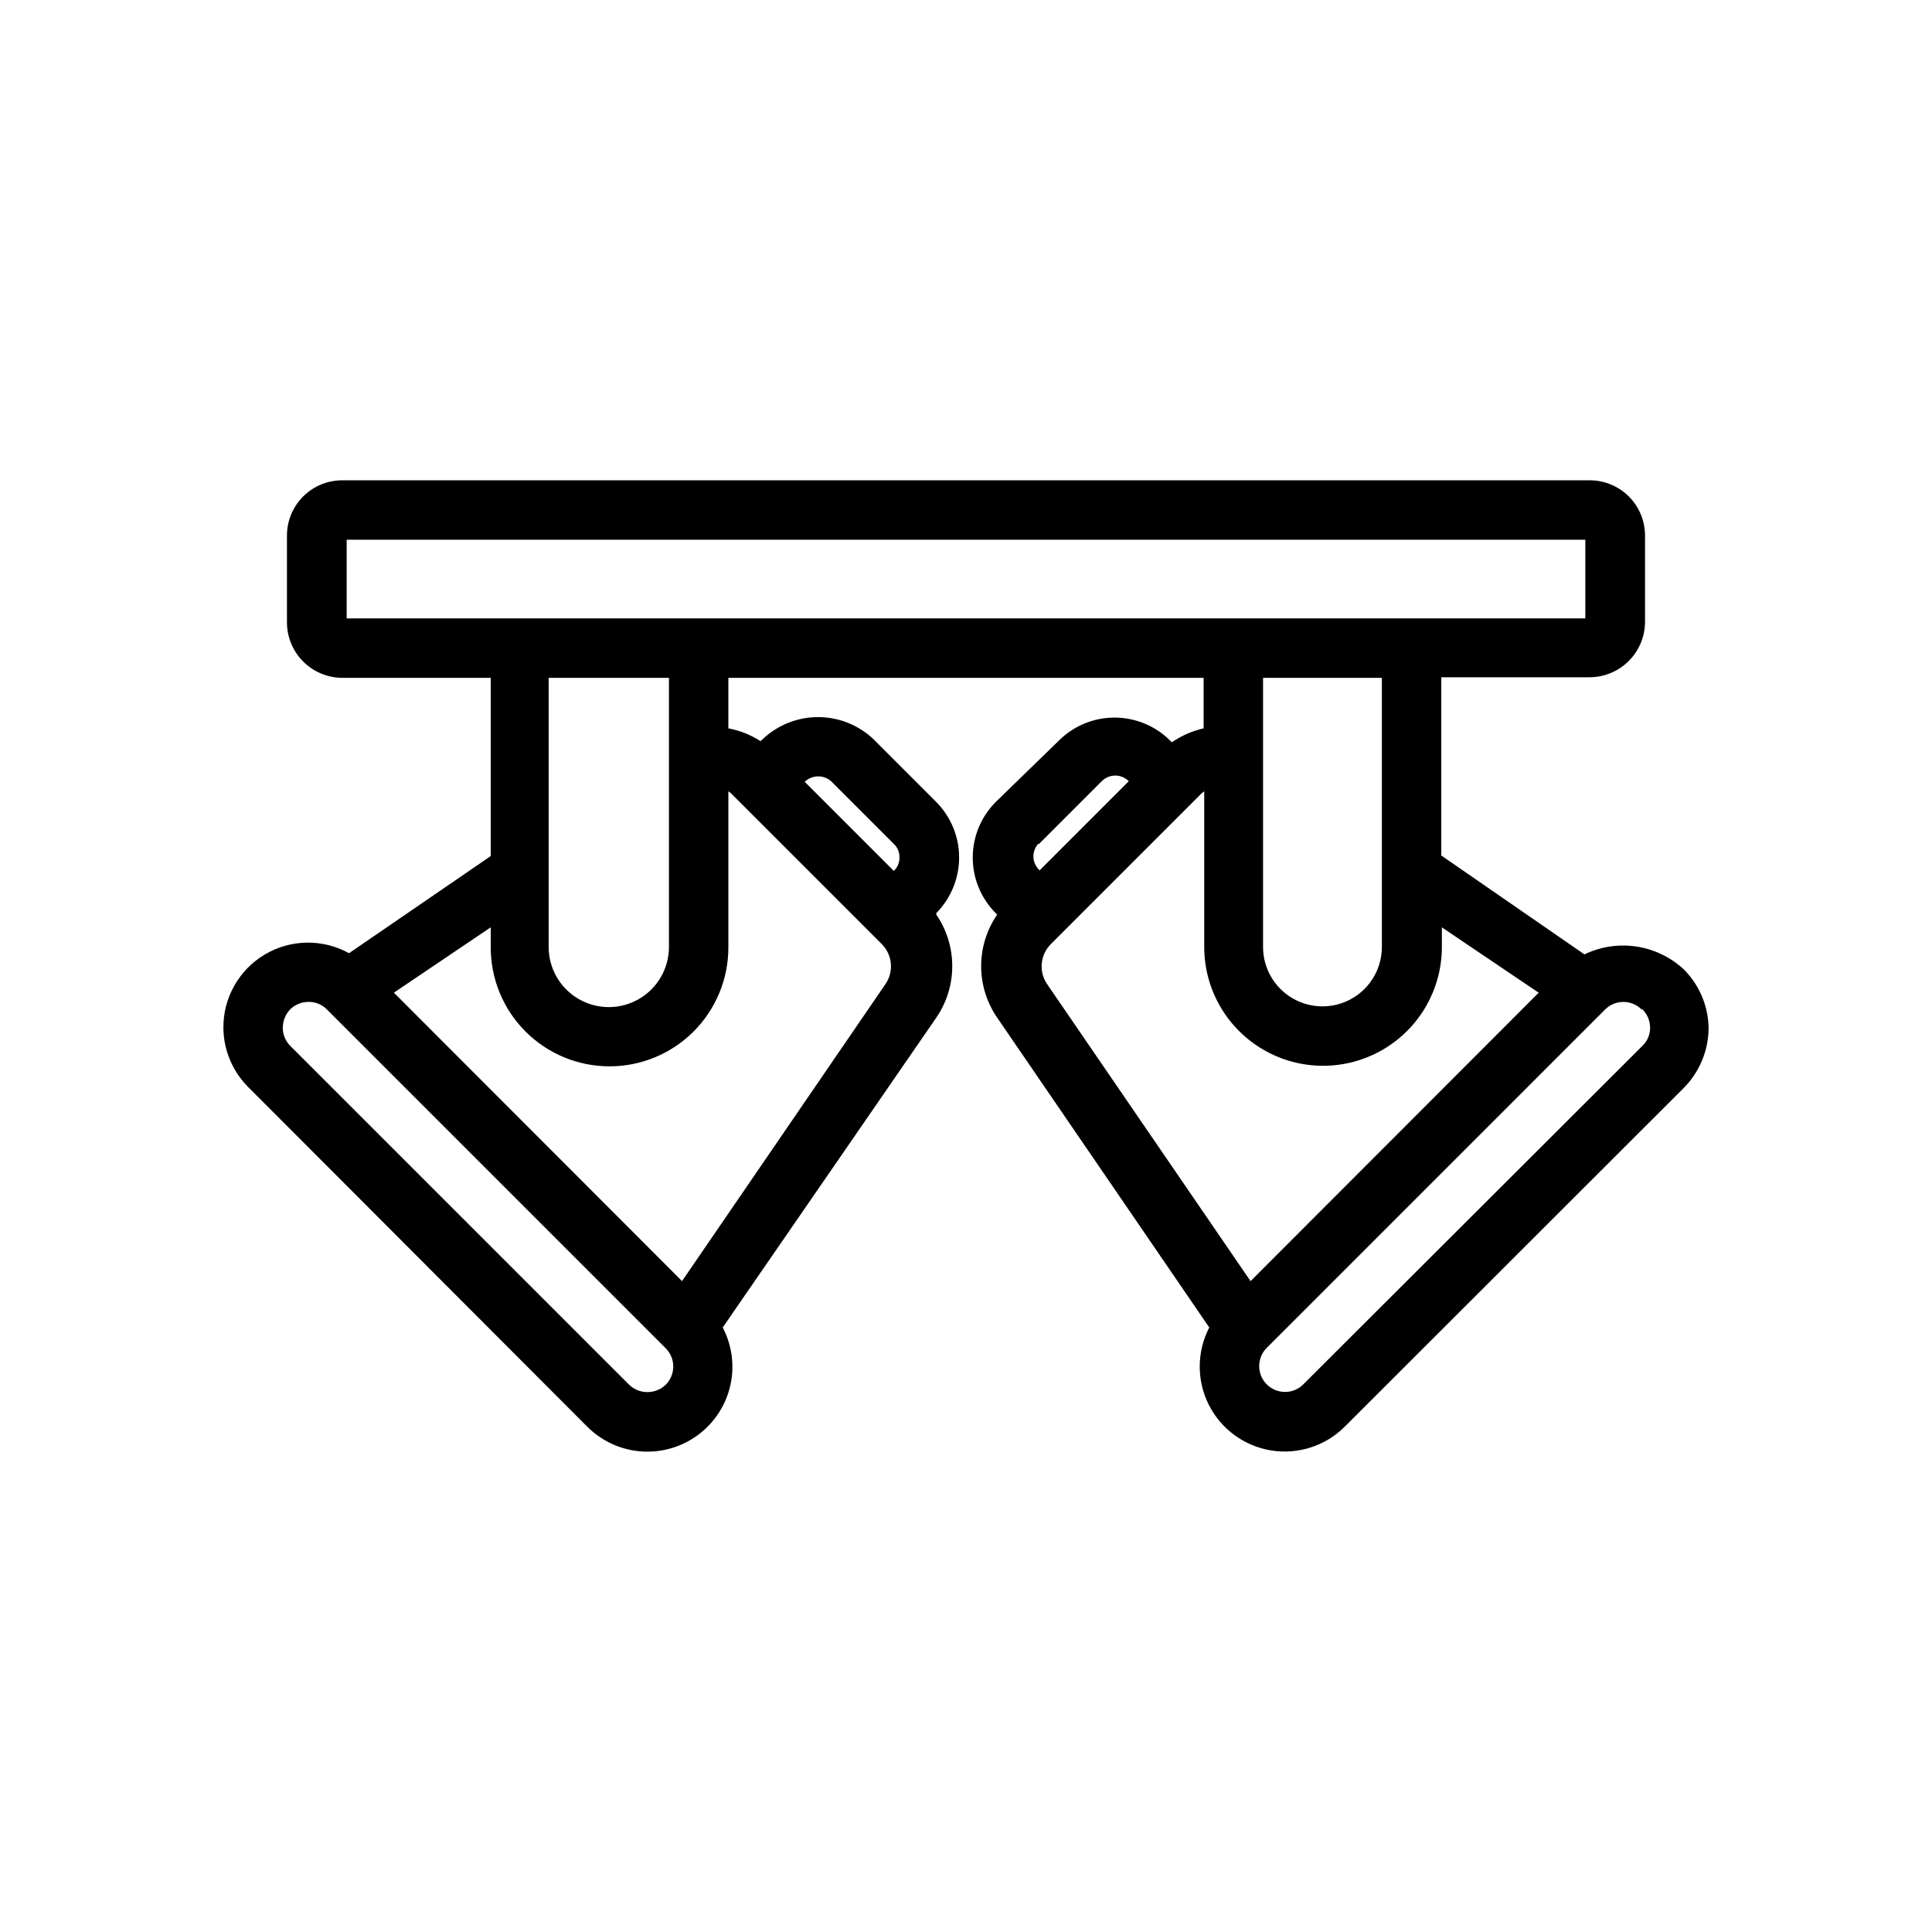<?xml version="1.0" encoding="UTF-8"?>
<!-- Uploaded to: ICON Repo, www.svgrepo.com, Generator: ICON Repo Mixer Tools -->
<svg fill="#000000" width="800px" height="800px" version="1.1" viewBox="144 144 512 512" xmlns="http://www.w3.org/2000/svg">
 <path d="m299.63 522.09c4.227 4.234 9.961 6.613 15.941 6.613 5.981 0 11.719-2.379 15.941-6.613 3.387-3.383 5.602-7.758 6.324-12.488 0.723-4.731-0.086-9.566-2.309-13.805l56.598-82.105c2.758-4.019 4.231-8.781 4.231-13.656s-1.473-9.637-4.231-13.66v-0.395c3.875-3.918 6.051-9.207 6.051-14.719s-2.176-10.801-6.051-14.719l-16.609-16.609v-0.004c-3.965-3.781-9.238-5.891-14.719-5.891-5.484 0-10.754 2.109-14.723 5.891l-0.551 0.473c-2.586-1.672-5.473-2.82-8.5-3.383v-13.383h125.95v13.383c-3.019 0.688-5.879 1.941-8.426 3.699l-0.473-0.473c-3.91-3.894-9.203-6.078-14.719-6.078-5.519 0-10.812 2.184-14.723 6.078l-16.766 16.297c-3.894 3.906-6.082 9.199-6.082 14.719s2.188 10.812 6.082 14.719l0.395 0.395c-2.766 4.019-4.246 8.781-4.246 13.66 0 4.875 1.48 9.641 4.246 13.656l56.207 82.105h-0.004c-3.324 6.414-3.367 14.031-0.121 20.484 3.25 6.453 9.395 10.953 16.527 12.105 7.129 1.148 14.379-1.191 19.492-6.297l89.82-89.742c4.164-4.188 6.535-9.836 6.613-15.742-0.043-5.914-2.422-11.574-6.613-15.746-3.481-3.219-7.852-5.316-12.539-6.019-4.691-0.699-9.484 0.023-13.754 2.086l-37.945-26.215v-47.23h39.363c3.891-0.023 7.613-1.582 10.355-4.34 2.746-2.762 4.285-6.492 4.285-10.383v-22.828c0-3.883-1.543-7.609-4.289-10.355-2.746-2.746-6.469-4.289-10.352-4.289h-330.62c-3.887 0-7.609 1.543-10.355 4.289-2.746 2.746-4.289 6.473-4.289 10.355v22.984c0 3.891 1.543 7.625 4.285 10.383 2.742 2.758 6.469 4.316 10.359 4.34h39.359v47.23l-37.551 25.742c-6.969-3.856-15.461-3.731-22.312 0.336-6.852 4.066-11.031 11.457-10.984 19.422 0.043 5.914 2.418 11.574 6.609 15.746zm64.629-171.06 16.609 16.609h0.004c0.996 0.934 1.543 2.254 1.492 3.621 0.027 1.34-0.516 2.629-1.492 3.543l-23.617-23.617c1.941-1.855 4.981-1.926 7.004-0.156zm55.105 16.609 16.609-16.609c0.949-0.957 2.238-1.496 3.582-1.496 1.348 0 2.637 0.539 3.582 1.496l-23.617 23.617c-0.98-0.879-1.574-2.109-1.648-3.422-0.074-1.316 0.379-2.606 1.258-3.586zm159.88 43.848h0.004c1.309 1.285 2.043 3.043 2.047 4.879 0.012 1.816-0.73 3.555-2.047 4.805l-89.98 89.816c-2.691 2.566-6.938 2.516-9.562-0.113-2.629-2.629-2.684-6.875-0.117-9.566l89.82-89.82c2.664-2.621 6.938-2.621 9.602 0zm-27.473-4.41-76.359 76.438-53.922-78.719c-2.266-3.324-1.836-7.797 1.023-10.629l39.988-39.988 0.629-0.473v41.25h0.004c0 11.25 6 21.645 15.742 27.27s21.746 5.625 31.488 0c9.742-5.625 15.746-16.02 15.746-27.27v-5.195zm-41.562-12.121c0 5.625-3 10.82-7.871 13.633-4.871 2.812-10.875 2.812-15.746 0s-7.871-8.008-7.871-13.633v-71.32h31.488zm-274.34-107.93h328.26v20.859h-328.26zm85.41 36.605v71.32c0 5.695-3.039 10.957-7.969 13.805-4.934 2.848-11.008 2.848-15.941 0-4.934-2.848-7.969-8.109-7.969-13.805v-71.32zm-15.742 102.96c8.352 0 16.359-3.316 22.266-9.223 5.902-5.906 9.223-13.914 9.223-22.266v-41.406l0.629 0.473 39.988 39.988c2.859 2.832 3.289 7.305 1.023 10.629l-53.922 78.719-76.359-76.438 25.664-17.316v5.195c-0.043 8.379 3.258 16.426 9.168 22.367 5.906 5.938 13.941 9.277 22.32 9.277zm-84.625-15.113c1.305-1.273 3.059-1.98 4.879-1.969 1.801-0.016 3.531 0.691 4.805 1.969l89.82 89.82c2.672 2.672 2.672 7.008 0 9.68-2.711 2.59-6.977 2.59-9.684 0l-89.82-89.816c-1.27-1.277-1.977-3.004-1.969-4.805 0.004-1.816 0.711-3.566 1.969-4.879z"/>
</svg>